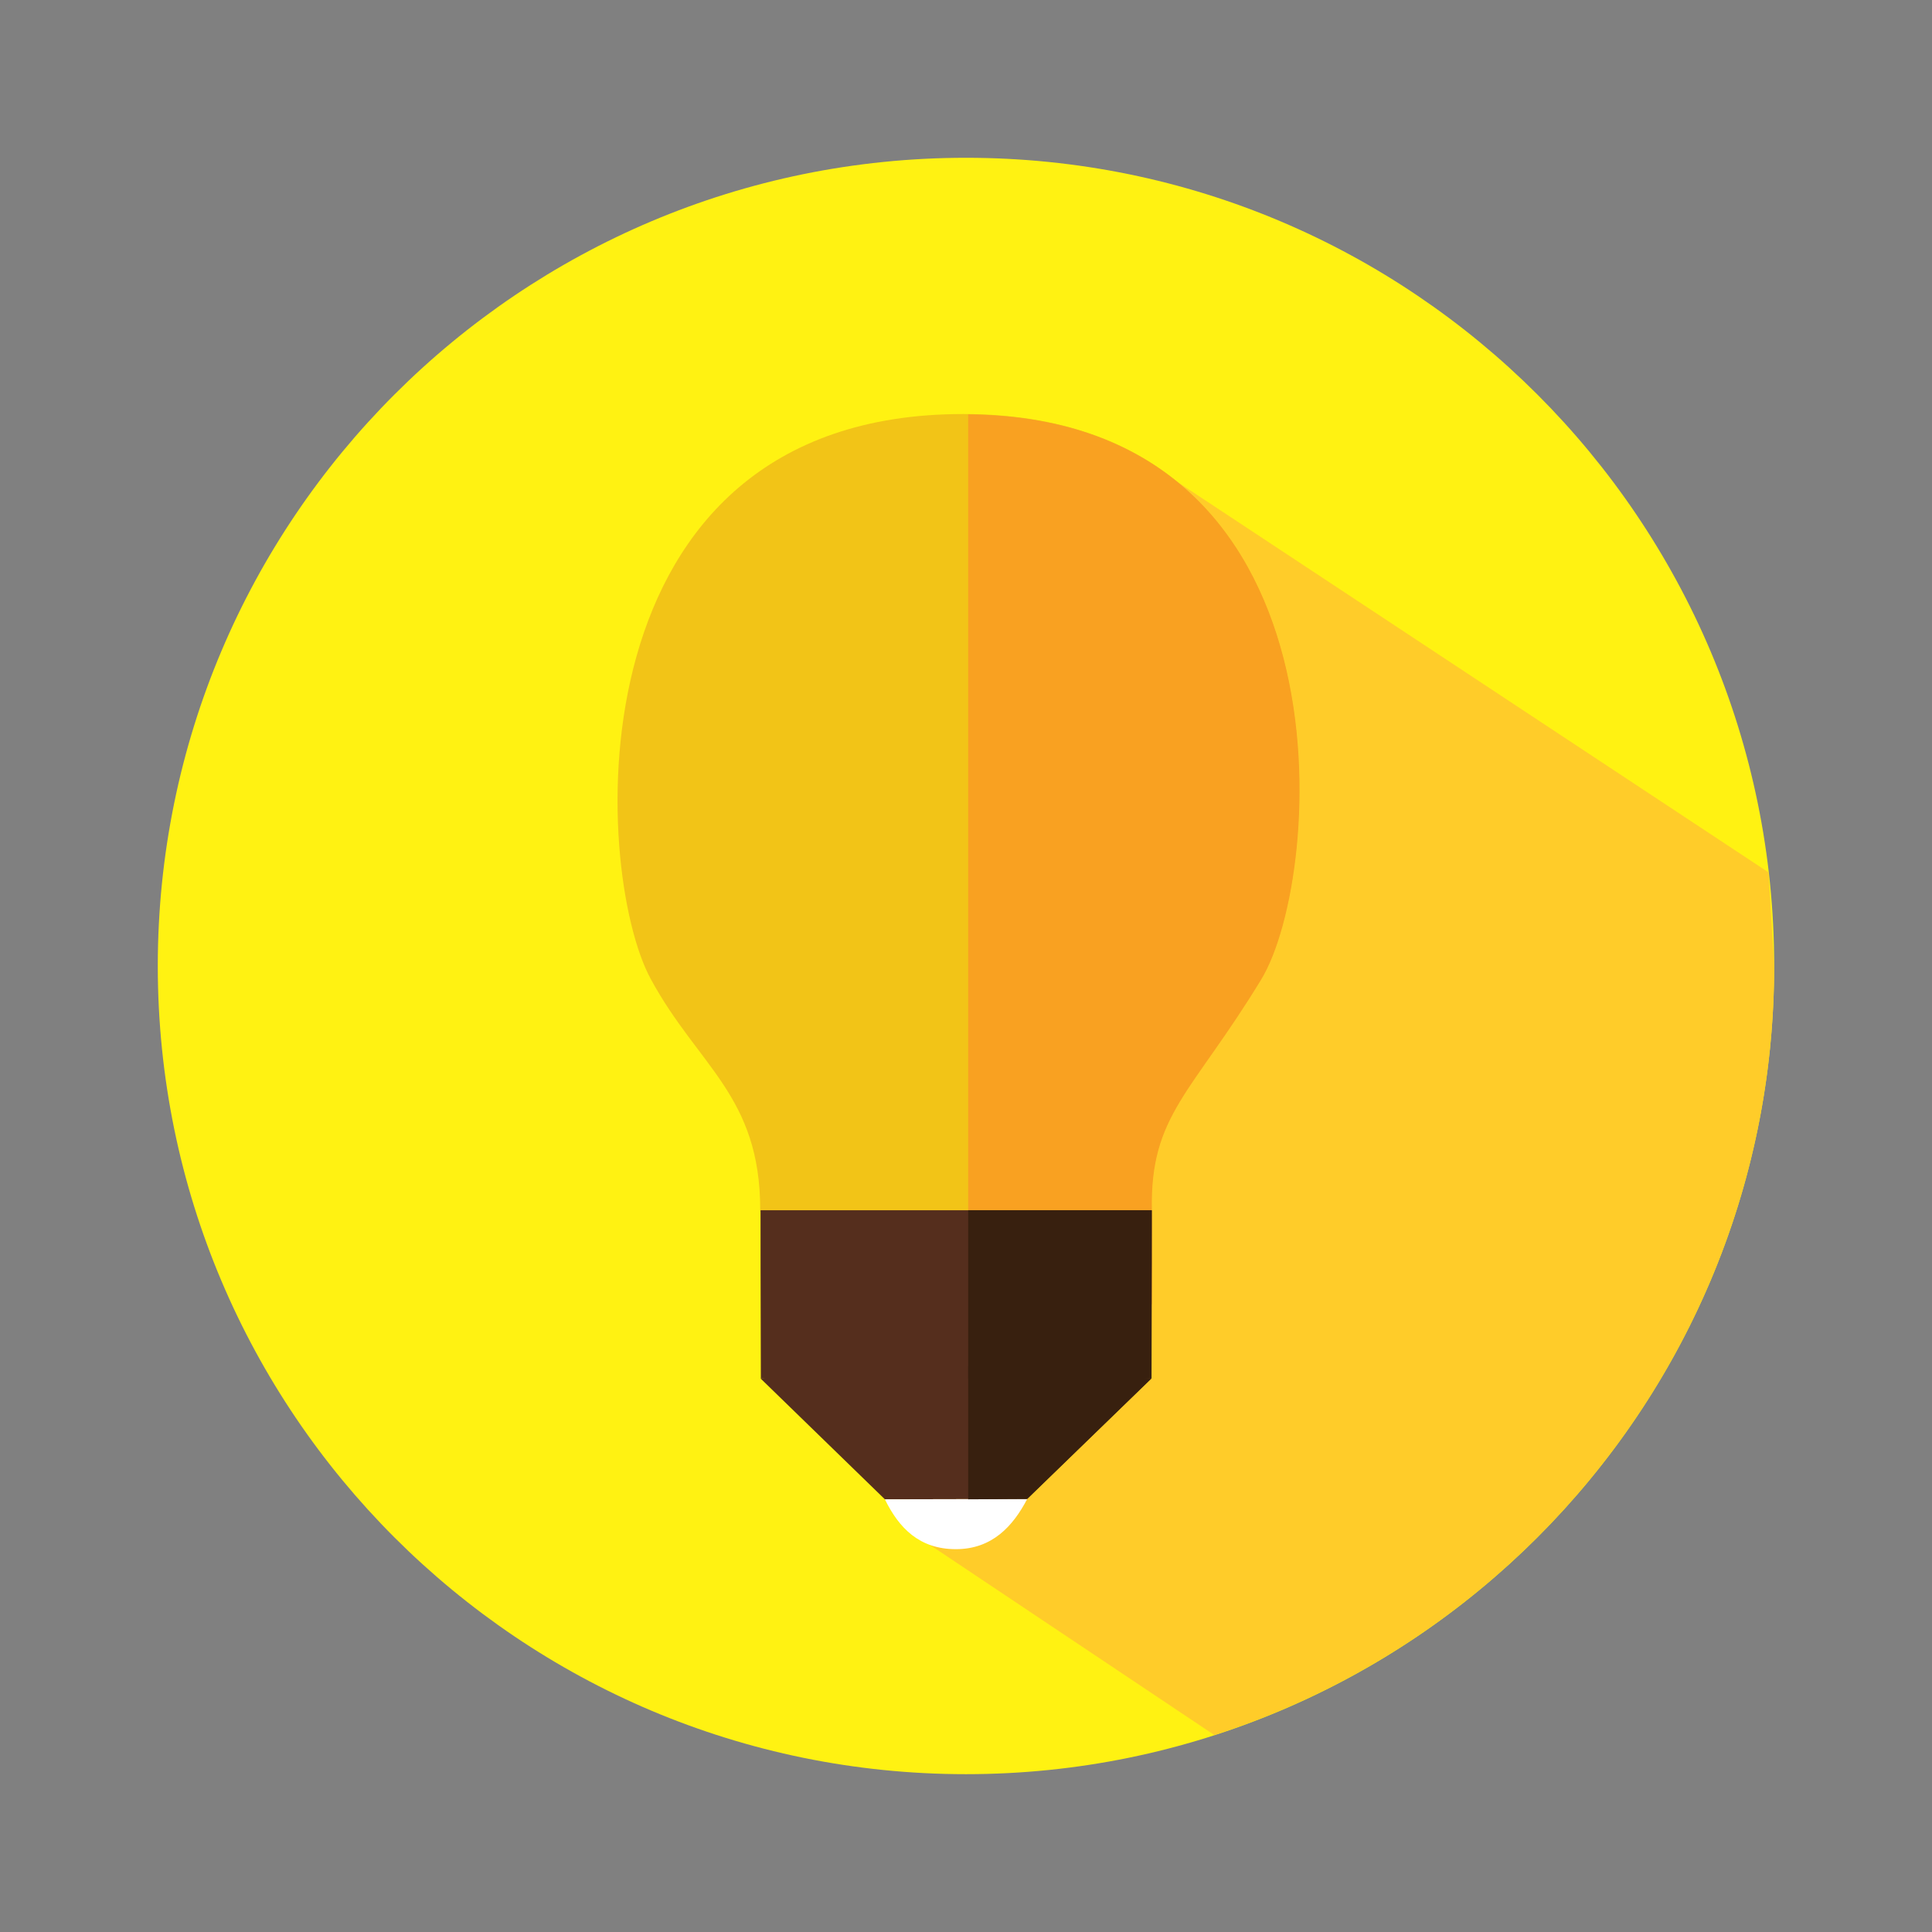 <svg xmlns="http://www.w3.org/2000/svg" xmlns:xlink="http://www.w3.org/1999/xlink" width="1080" zoomAndPan="magnify" viewBox="0 0 810 810" height="1080" preserveAspectRatio="xMidYMid meet" version="1.0"><rect x="0" y="0" width="810" height="810" fill="#808080" stroke="none"/><defs><clipPath id="18402f3568"><path d="M 66 66 L 744 66 L 744 744 L 66 744 Z M 66 66 " clip-rule="nonzero"/></clipPath><clipPath id="7c72910af9"><path d="M 743.832 404.992 C 743.832 592.078 592.078 743.832 404.992 743.832 C 217.91 743.832 66.152 592.207 66.152 404.992 C 66.152 217.777 217.91 66.152 404.992 66.152 C 592.078 66.152 743.832 217.91 743.832 404.992 " clip-rule="nonzero"/></clipPath><clipPath id="cf6b7bc1f7"><path d="M 389.18 194 L 744 194 L 744 727.734 L 389.18 727.734 Z M 389.18 194 " clip-rule="nonzero"/></clipPath><clipPath id="d98b0335cf"><path d="M 741.582 365.832 L 482.395 194.625 L 482.395 300.074 L 474.453 300.074 L 474.453 309.73 L 389.777 309.73 L 389.777 647.645 L 509.121 727.426 C 645.266 683.5 743.832 555.691 743.832 404.992 L 741.453 365.832 " clip-rule="nonzero"/></clipPath><clipPath id="cff28cfe38"><path d="M 258 173 L 545 173 L 545 509.414 L 258 509.414 Z M 258 173 " clip-rule="nonzero"/></clipPath><clipPath id="5000af44df"><path d="M 403.801 173.586 C 237.758 173.586 248.34 365.434 272.816 410.418 C 292.664 447.066 318.73 459.371 318.73 507.266 L 318.73 508.191 L 482.789 509.25 C 482.789 508.191 482.789 507.531 482.789 507.266 C 481.996 467.18 499.594 458.312 528.699 410.418 C 555.293 366.625 568.395 173.586 403.801 173.586 " clip-rule="nonzero"/></clipPath><clipPath id="ead1dd68a4"><path d="M 405 173 L 545 173 L 545 547 L 405 547 Z M 405 173 " clip-rule="nonzero"/></clipPath><clipPath id="c52b8ff7e5"><path d="M 405.918 173.719 L 405.918 546.828 L 482.922 546.828 C 482.922 524.73 483.055 508.855 482.922 507.398 C 482.129 467.309 499.727 458.445 528.832 410.551 C 555.293 366.891 568.395 175.309 405.918 173.719 " clip-rule="nonzero"/></clipPath><clipPath id="07f0556ed9"><path d="M 318 507 L 483 507 L 483 578 L 318 578 Z M 318 507 " clip-rule="nonzero"/></clipPath><clipPath id="029bf80d98"><path d="M 318.859 507.398 C 318.859 509.516 318.859 541.137 318.992 577.918 L 482.656 577.918 C 482.789 541.004 482.789 509.383 482.789 507.398 Z M 318.859 507.398 " clip-rule="nonzero"/></clipPath><clipPath id="2f5dcac943"><path d="M 318 570 L 483 570 L 483 629 L 318 629 Z M 318 570 " clip-rule="nonzero"/></clipPath><clipPath id="0b1f56a720"><path d="M 370.992 628.594 L 430.527 628.461 L 482.656 577.918 L 379.988 570.906 L 318.859 577.918 Z M 370.992 628.594 " clip-rule="nonzero"/></clipPath><clipPath id="6546e47a5b"><path d="M 405 507 L 483 507 L 483 578 L 405 578 Z M 405 507 " clip-rule="nonzero"/></clipPath><clipPath id="fb053a3042"><path d="M 405.918 507.398 L 405.918 577.918 L 482.789 577.918 C 482.922 541.004 482.922 509.383 482.922 507.398 Z M 405.918 507.398 " clip-rule="nonzero"/></clipPath><clipPath id="78e0fe32ec"><path d="M 370.195 628 L 431 628 L 431 650 L 370.195 650 Z M 370.195 628 " clip-rule="nonzero"/></clipPath><clipPath id="8a04285d64"><path d="M 370.992 628.594 C 376.945 640.766 385.543 649.496 400.758 649.496 C 415.977 649.496 424.707 639.84 430.66 628.461 Z M 370.992 628.594 " clip-rule="nonzero"/></clipPath><clipPath id="26180ef8a8"><path d="M 405 572.695 L 483 572.695 L 483 629 L 405 629 Z M 405 572.695 " clip-rule="nonzero"/></clipPath><clipPath id="afc8a75212"><path d="M 430.66 628.461 L 482.789 577.918 L 405.918 572.758 L 405.918 628.594 Z M 430.66 628.461 " clip-rule="nonzero"/></clipPath></defs><g clip-path="url(#18402f3568)"><g clip-path="url(#7c72910af9)"><rect x="-81" width="972" fill="#fff212" y="-81" height="972" fill-opacity="1"/></g></g><g clip-path="url(#cf6b7bc1f7)"><g clip-path="url(#d98b0335cf)"><rect x="-81" width="972" fill="#ffcc29" y="-81" height="972" fill-opacity="1"/></g></g><g clip-path="url(#cff28cfe38)"><g clip-path="url(#5000af44df)"><rect x="-81" width="972" fill="#f2c417" y="-81" height="972" fill-opacity="1"/></g></g><g clip-path="url(#ead1dd68a4)"><g clip-path="url(#c52b8ff7e5)"><rect x="-81" width="972" fill="#f9a121" y="-81" height="972" fill-opacity="1"/></g></g><g clip-path="url(#07f0556ed9)"><g clip-path="url(#029bf80d98)"><rect x="-81" width="972" fill="#552e1d" y="-81" height="972" fill-opacity="1"/></g></g><g clip-path="url(#2f5dcac943)"><g clip-path="url(#0b1f56a720)"><rect x="-81" width="972" fill="#552e1d" y="-81" height="972" fill-opacity="1"/></g></g><g clip-path="url(#6546e47a5b)"><g clip-path="url(#fb053a3042)"><rect x="-81" width="972" fill="#38200f" y="-81" height="972" fill-opacity="1"/></g></g><g clip-path="url(#78e0fe32ec)"><g clip-path="url(#8a04285d64)"><rect x="-81" width="972" fill="#ffffff" y="-81" height="972" fill-opacity="1"/></g></g><g clip-path="url(#26180ef8a8)"><g clip-path="url(#afc8a75212)"><rect x="-81" width="972" fill="#38200f" y="-81" height="972" fill-opacity="1"/></g></g></svg>